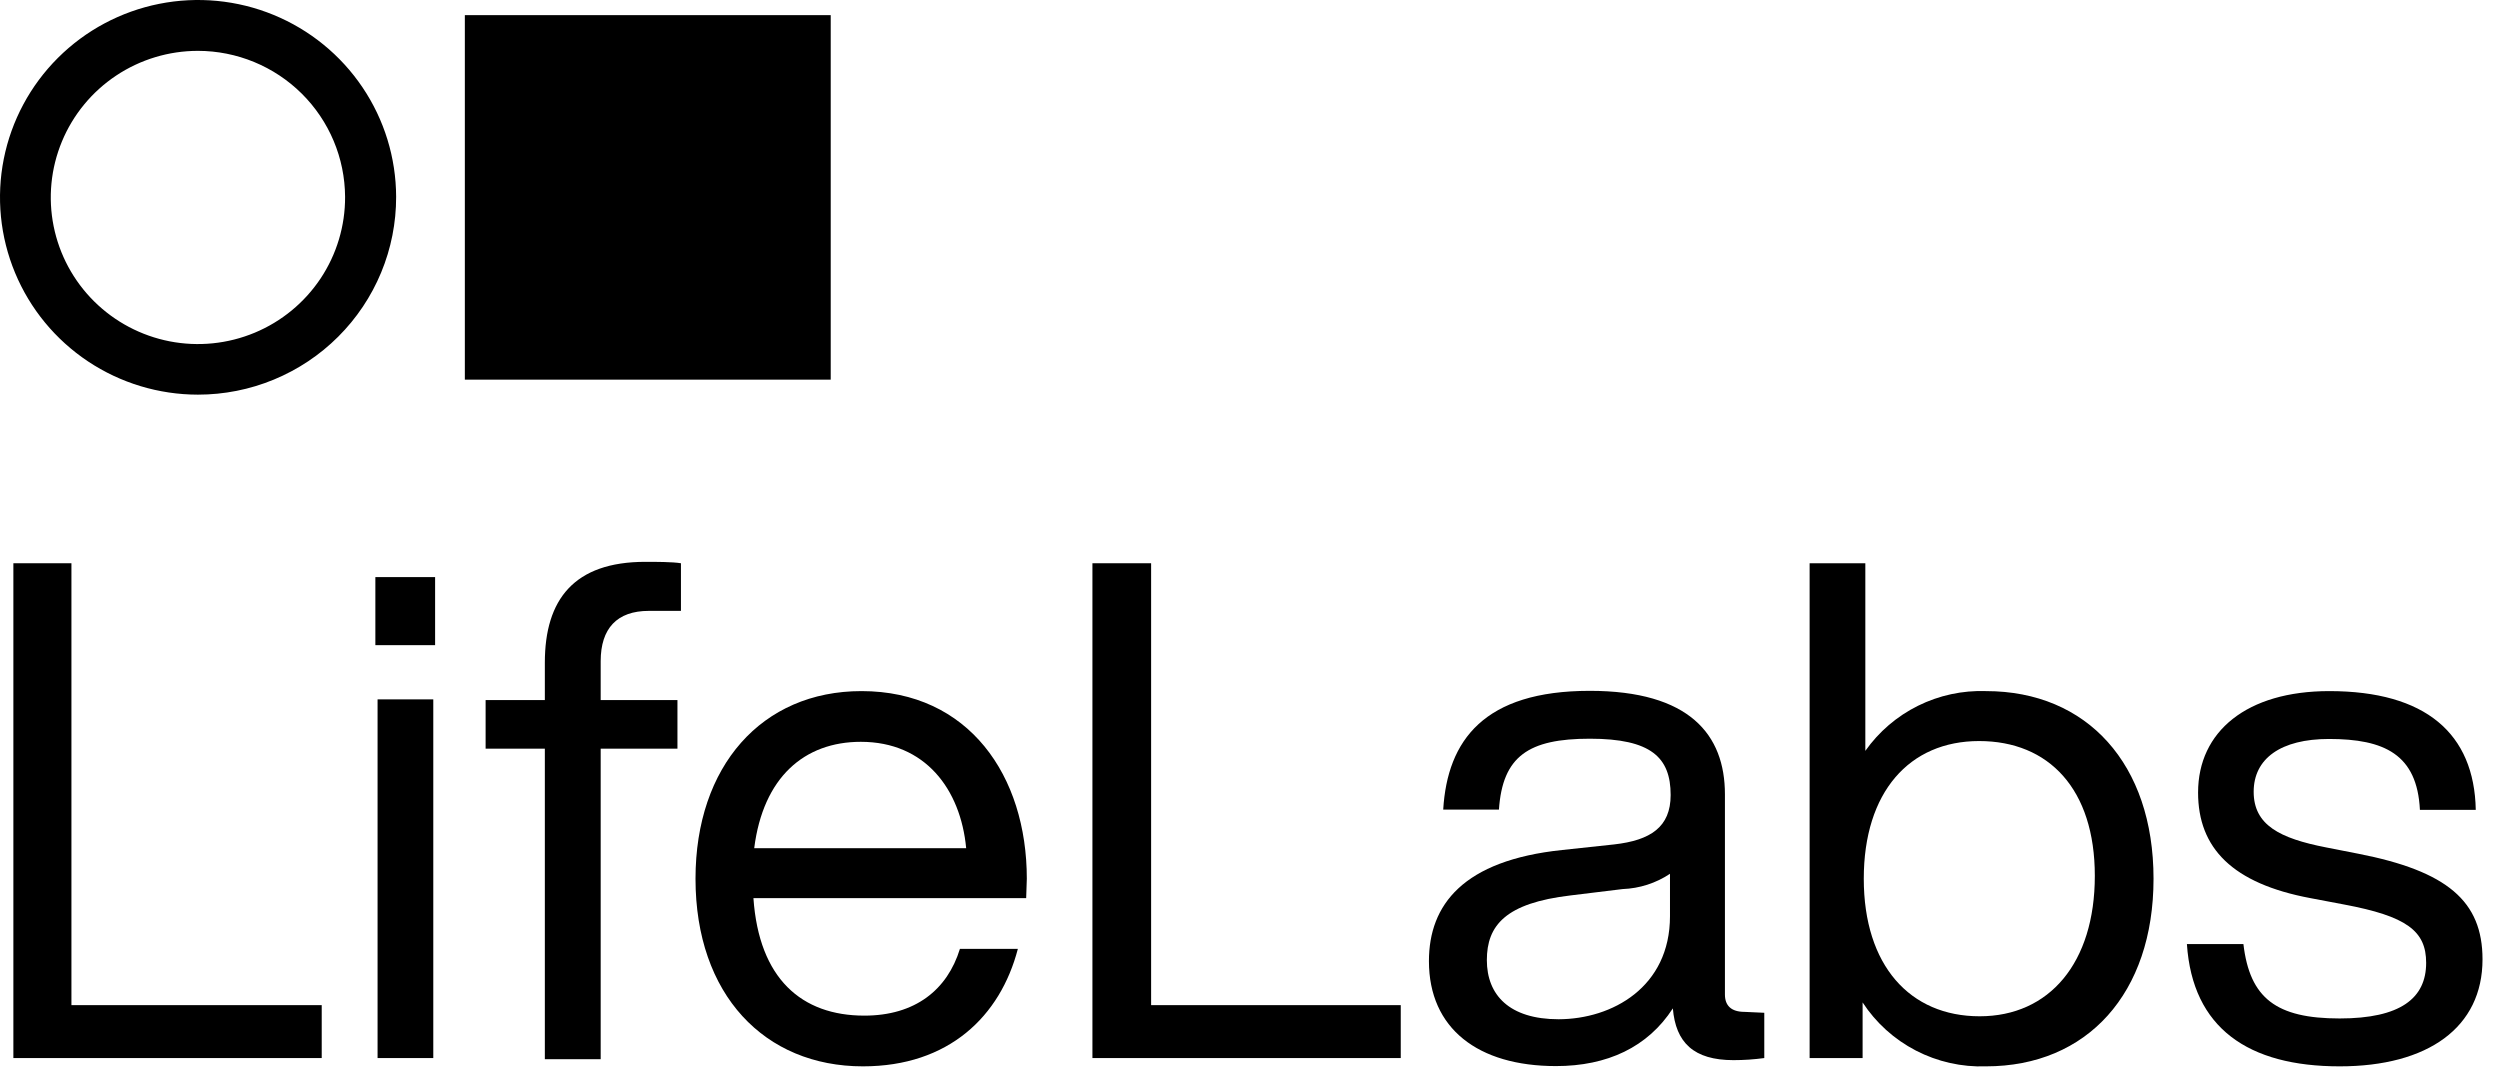 <svg viewBox="0 0 143 62" fill="currentColor" xmlns="http://www.w3.org/2000/svg"><path d="M18.402 57.494V60.521H0.765V32.218H4.086V57.494H18.402Z" fill="currentColor"/><path d="M21.471 33.01H24.888V36.903H21.471V33.01ZM21.597 40.004H24.784V60.521H21.597V40.004Z" fill="currentColor"/><path d="M34.359 37.821V40.042H38.75V42.825H34.359V60.588H31.165V42.825H27.777V40.042H31.165V37.903C31.165 34.283 32.844 32.137 36.915 32.137C37.509 32.137 38.468 32.137 38.95 32.218V34.942H37.115C35.288 34.942 34.359 35.949 34.359 37.821Z" fill="currentColor"/><path d="M58.697 51.373H43.096C43.416 55.984 45.852 58.094 49.441 58.094C52.353 58.094 54.188 56.613 54.908 54.274H58.222C57.219 58.13 54.27 60.995 49.359 60.995C43.735 60.995 39.783 56.902 39.783 50.263C39.783 43.824 43.572 39.531 49.277 39.531C55.421 39.531 58.734 44.379 58.734 50.263L58.697 51.373ZM43.141 48.516H55.265C54.946 45.134 52.917 42.432 49.24 42.432C46.008 42.432 43.653 44.46 43.141 48.516Z" fill="currentColor"/><path d="M80.123 57.494V60.521H62.487V32.218H65.844V57.494H80.123Z" fill="currentColor"/><path d="M100.917 57.931V60.521C100.333 60.6 99.745 60.64 99.156 60.64C96.883 60.64 95.85 59.64 95.687 57.679C94.253 59.899 91.935 60.98 89.001 60.98C84.543 60.98 81.735 58.834 81.735 54.977C81.735 51.758 83.689 49.212 89.357 48.62L92.329 48.301C94.409 48.065 95.561 47.31 95.561 45.474C95.561 43.328 94.446 42.254 90.94 42.254C87.433 42.254 85.947 43.254 85.739 46.31H82.552C82.79 42.336 84.9 39.516 90.932 39.516C96.638 39.516 98.666 42.018 98.666 45.437V56.887C98.666 57.524 99.03 57.879 99.788 57.879L100.917 57.931ZM95.523 52.409V49.981C94.718 50.517 93.779 50.819 92.812 50.855L89.84 51.218C86.126 51.654 85.048 52.927 85.048 54.918C85.048 56.909 86.326 58.301 89.157 58.301C92.217 58.293 95.523 56.465 95.523 52.409Z" fill="currentColor"/><path d="M123.182 50.263C123.182 56.821 119.386 60.995 113.599 60.995C112.206 61.044 110.824 60.732 109.587 60.092C108.35 59.451 107.301 58.503 106.541 57.339V60.521H103.51V32.218H106.697V42.95C107.471 41.853 108.508 40.966 109.713 40.369C110.918 39.772 112.253 39.484 113.599 39.531C119.386 39.531 123.182 43.705 123.182 50.263ZM119.824 50.1C119.824 45.134 117.194 42.388 113.205 42.388C109.215 42.388 106.608 45.304 106.608 50.263C106.608 55.222 109.245 58.131 113.235 58.131C117.224 58.131 119.824 55.074 119.824 50.1Z" fill="currentColor"/><path d="M125.091 54.001H128.323C128.687 57.102 130.203 58.256 133.828 58.256C137.305 58.256 138.776 57.102 138.776 55.074C138.776 53.246 137.661 52.409 134.073 51.736L132.157 51.373C127.699 50.537 125.73 48.516 125.73 45.334C125.73 41.833 128.524 39.531 133.234 39.531C138.739 39.531 141.532 41.951 141.614 46.325H138.419C138.263 43.15 136.384 42.269 133.219 42.269C130.463 42.269 128.91 43.387 128.91 45.289C128.91 47.191 130.396 47.954 133.055 48.472L134.898 48.834C139.964 49.826 142 51.536 142 54.874C142 58.767 138.887 60.995 133.828 60.995C128.605 60.995 125.411 58.812 125.091 54.001Z" fill="currentColor"/><path d="M47.517 0.866H26.589V21.716H47.517V0.866Z" fill="currentColor"/><path d="M11.322 22.574C9.083 22.573 6.894 21.91 5.033 20.671C3.171 19.431 1.72 17.669 0.863 15.608C0.006 13.547 -0.219 11.28 0.216 9.091C0.652 6.903 1.729 4.893 3.31 3.314C4.892 1.735 6.908 0.658 9.104 0.22C11.299 -0.218 13.576 0.001 15.646 0.851C17.716 1.701 19.487 3.144 20.735 4.996C21.984 6.848 22.653 9.027 22.659 11.258C22.662 12.743 22.371 14.214 21.802 15.587C21.234 16.959 20.399 18.207 19.346 19.258C18.293 20.31 17.042 21.143 15.665 21.712C14.289 22.282 12.813 22.574 11.322 22.574ZM11.322 2.909C9.656 2.909 8.027 3.402 6.642 4.325C5.257 5.248 4.178 6.56 3.542 8.094C2.906 9.629 2.741 11.316 3.069 12.944C3.397 14.572 4.202 16.066 5.383 17.237C6.564 18.409 8.068 19.204 9.703 19.524C11.338 19.843 13.031 19.672 14.569 19.031C16.106 18.391 17.418 17.31 18.339 15.927C19.259 14.543 19.747 12.918 19.739 11.258C19.727 9.041 18.836 6.918 17.259 5.354C15.681 3.79 13.547 2.911 11.322 2.909Z" fill="currentColor"/></svg>
